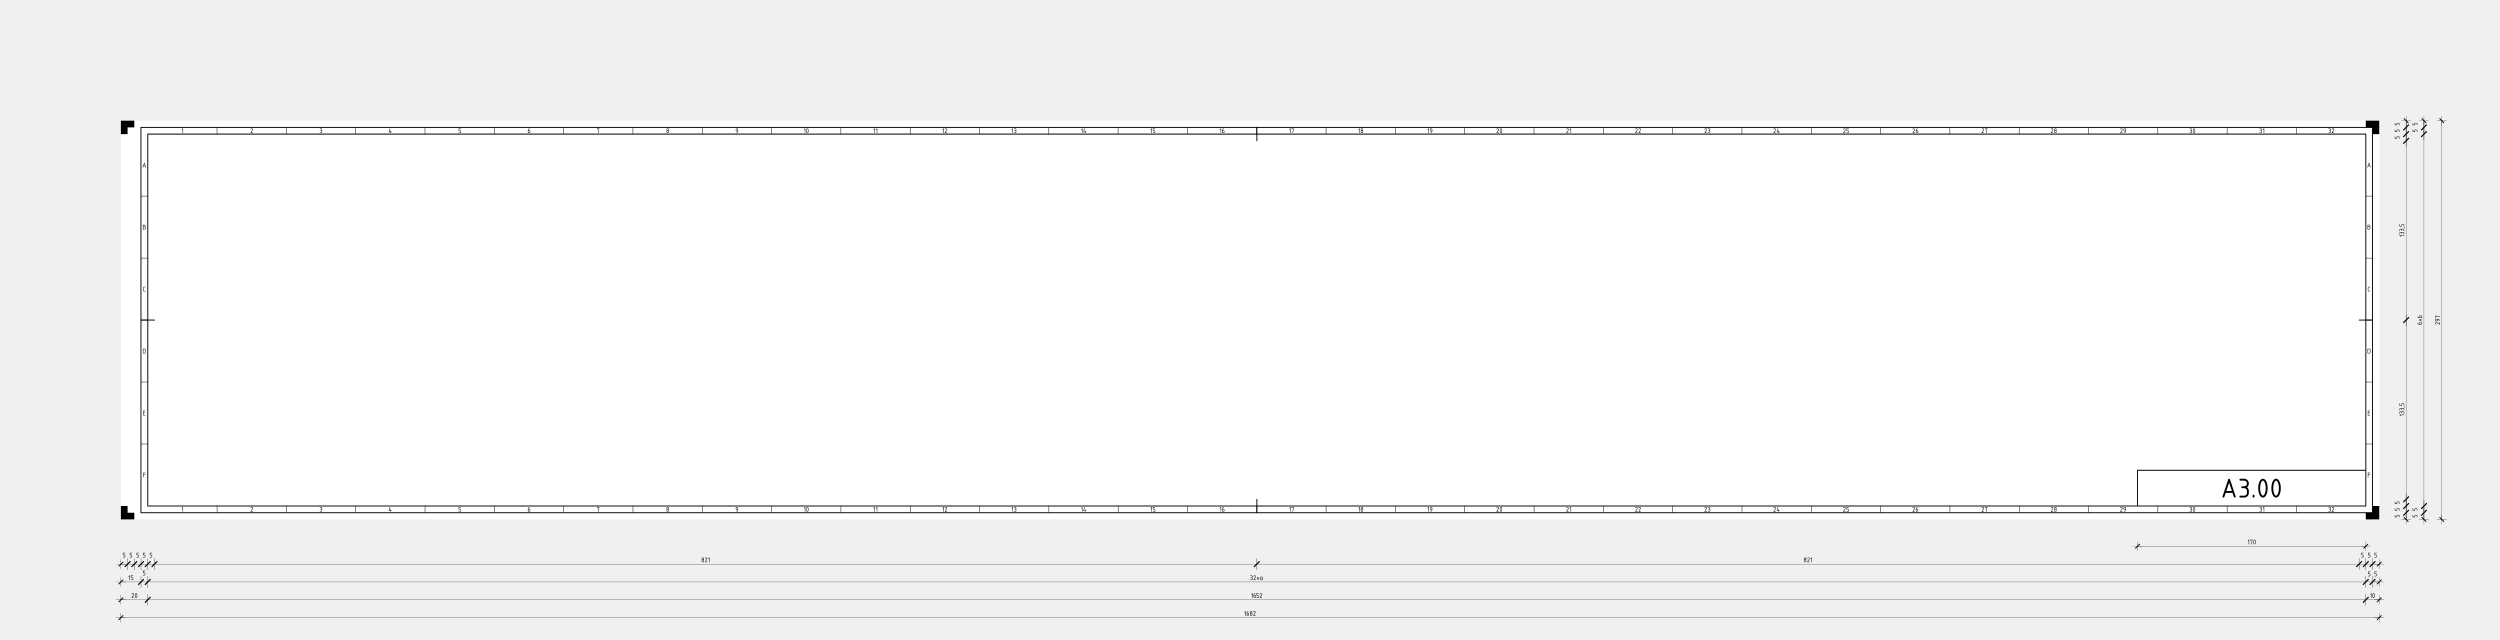 <svg xmlns="http://www.w3.org/2000/svg" xmlns:xlink="http://www.w3.org/1999/xlink" viewBox="0 0 6597.6 1690.2"><defs><marker id="b" markerWidth="38.904" orient="auto" markerHeight="38.855"><g stroke-linejoin="round" color="#000" stroke="#000" stroke-miterlimit="10" fill="none"><path d="M8.327-8.334L-8.34 8.333" stroke-linecap="round" stroke-width="3.888"/><path d="M.001-19.45v38.889M19.443.008h-38.888" stroke-width="1"/></g></marker><marker id="c" markerWidth="20.706" orient="auto" markerHeight="38.855"><g stroke-linejoin="round" color="#000" stroke="#000" stroke-miterlimit="10" fill="none"><path d="M8.327-8.334L-8.34 8.333" stroke-linecap="round" stroke-width="3.888"/><path d="M.001-19.45v38.889" stroke-width="1"/></g></marker><marker id="a" markerWidth="38.904" orient="auto" markerHeight="38.855"><g stroke-linejoin="round" color="#000" stroke="#000" stroke-miterlimit="10" fill="none"><path d="M8.327-8.334L-8.34 8.333" stroke-linecap="round" stroke-width="3.888"/><path d="M.001-19.45v38.889M19.443.008h-38.888" stroke-width="1"/></g></marker></defs><g transform="translate(-11913 -7455.4)"><use xlink:href="#row letters" height="2979.921" width="4212.992"/><g color="#000"><path d="M11913 7455h6597.6v1690.2H11913z" fill="#f0f0f0"/><g fill="none" stroke="#000"><path style="marker:none" d="M3575.2 1193.2h602.36" marker-end="url(#a)" marker-start="url(#b)" stroke-width=".638" marker-mid="url(#c)" transform="translate(13979 7703.7)"/><path d="M17851.7 8881.4v-1.24h4.96l-2.48 11.16m8.681 0c-.428 0-.87-.265-1.24-.747-.37-.481-.694-1.209-.908-2.043a11.592 11.592 0 01-.332-2.79c0-.963.118-1.956.332-2.79.214-.834.537-1.561.908-2.043.37-.481.812-.748 1.24-.748.041 0 .083.003.124.008.388.046.781.305 1.116.74.371.482.694 1.209.908 2.043.214.834.332 1.827.332 2.79 0 .963-.118 1.957-.332 2.79-.214.834-.537 1.562-.908 2.043-.37.482-.812.748-1.24.748zm-17.362-8.68l2.48-2.48v11.16" stroke-linejoin="round" stroke-linecap="round" stroke-width="1.24"/><path style="marker:none" d="M12232-1090.6h5959.8" marker-end="url(#a)" marker-start="url(#b)" stroke-width=".638" marker-mid="url(#c)" transform="translate(0 10176)"/><path d="M15221 9070.6a2.587 2.587 0 012.471-1.86c.442 0 .875.116 1.25.332a2.49 2.49 0 01.908 3.388 2.29 2.29 0 01-.043.07l-4.586 7.371h4.96m-22.082-6.2h2.24c.428 0 .87.118 1.24.332.37.214.694.537.908.908.214.37.332.812.332 1.24v1.24c0 .428-.118.87-.332 1.24-.214.37-.537.694-.908.908-.37.214-.812.332-1.24.332-.428 0-.87-.118-1.24-.332a2.522 2.522 0 01-.908-.908 2.522 2.522 0 01-.333-1.24v-3.72c0-.902.242-1.803.693-2.584a5.174 5.174 0 013.028-2.377m5.293 3.72c.214.37.537.694.908.908.37.214.812.332 1.24.332.428 0 .87-.118 1.24-.332.37-.214.694-.537.908-.908.214-.37.332-.812.332-1.24 0-.428-.118-.87-.332-1.24a2.522 2.522 0 00-.908-.908 2.522 2.522 0 00-1.24-.332c-.428 0-.87.118-1.24.332-.371.214-.694.537-.908.908-.214.37-.333.812-.333 1.24 0 .428.119.87.333 1.24zm-.332 4.96c0 .429.118.87.332 1.241.214.37.537.694.908.908.37.214.812.332 1.24.332.428 0 .87-.118 1.24-.332.37-.214.694-.537.908-.908.214-.37.332-.812.332-1.24v-1.24c0-.428-.118-.87-.332-1.24a2.522 2.522 0 00-.908-.908 2.522 2.522 0 00-1.24-.333c-.428 0-.87.119-1.24.333-.371.214-.694.537-.908.908-.214.37-.333.812-.333 1.24zm-14.882-6.2l2.48-2.48v11.16" stroke-linejoin="round" stroke-linecap="round" stroke-width="1.24"/><path style="marker:none" d="M12232-1137.7h70.865 5853.5 35.432" marker-end="url(#a)" marker-start="url(#b)" stroke-width=".638" marker-mid="url(#c)" transform="translate(0 10176)"/><path d="M12261 9023.4a2.587 2.587 0 012.471-1.86c.442 0 .875.116 1.25.332a2.49 2.49 0 01.908 3.388c-.014.024-.05.044-.043.07l-4.586 7.371h4.96m6.201 0c-.428 0-.87-.266-1.24-.747-.37-.482-.694-1.21-.908-2.043a11.592 11.592 0 01-.332-2.79c0-.963.118-1.957.332-2.79.214-.835.538-1.562.908-2.043.37-.482.812-.748 1.24-.748.042 0 .083.002.124.007.389.046.782.305 1.117.74.37.482.693 1.21.907 2.043.214.834.333 1.828.333 2.79 0 .964-.119 1.957-.333 2.79-.214.835-.537 1.562-.907 2.044-.371.481-.813.747-1.24.747zM18177 9032.7c-.428 0-.87-.266-1.24-.748-.37-.481-.694-1.208-.908-2.042a11.592 11.592 0 01-.332-2.79c0-.964.118-1.957.332-2.791.214-.834.537-1.561.908-2.043.37-.481.812-.747 1.24-.747.041 0 .082.002.124.007.388.046.781.305 1.116.74.37.482.694 1.21.908 2.043.214.834.332 1.827.332 2.79 0 .963-.118 1.957-.332 2.79-.214.835-.537 1.562-.908 2.043-.37.482-.812.748-1.24.748zm-8.681-8.681l2.48-2.48v11.16M15238 9023.4a2.587 2.587 0 012.471-1.86c.442 0 .875.116 1.25.332a2.49 2.49 0 01.908 3.388 2.29 2.29 0 01-.043.07l-4.586 7.371h4.96m-20.842-6.2h2.24c.428 0 .87.118 1.24.332.37.214.694.537.908.908.214.37.332.812.332 1.24v1.24c0 .428-.118.87-.332 1.24-.214.37-.537.694-.908.908-.37.214-.812.332-1.24.332-.428 0-.87-.118-1.24-.332a2.522 2.522 0 01-.908-.908 2.522 2.522 0 01-.333-1.24v-3.72c0-.902.242-1.803.693-2.584a5.174 5.174 0 013.028-2.377m3.72 11.16h2.48c.429 0 .87-.118 1.241-.332.37-.214.694-.537.908-.907.214-.371.332-.813.332-1.24v-1.24c0-.429-.118-.87-.332-1.24a2.522 2.522 0 00-.908-.909 2.522 2.522 0 00-1.24-.332h-2.48v-4.96h4.96m-18.602 2.48l2.48-2.48v11.16" stroke-linejoin="round" stroke-linecap="round" stroke-width="1.24"/><g><path style="marker:none" d="M12232-1184.8h53.15 17.716 5853.5 17.715 17.717" marker-end="url(#a)" marker-start="url(#b)" stroke-width=".638" marker-mid="url(#c)" transform="translate(0 10176)"/><path d="M12259 8985.6h2.48c.428 0 .87-.118 1.24-.332.371-.214.694-.538.908-.908.214-.37.333-.812.333-1.24v-1.24c0-.428-.119-.87-.333-1.24a2.522 2.522 0 00-.908-.909c-.37-.214-1.662-.404-1.24-.332h-2.48v-4.96h4.96m-11.16 2.48l2.48-2.48v11.16M12291 8973.2h2.48c.428 0 .87-.118 1.24-.332.371-.214.694-.538.908-.908.214-.37.333-.812.333-1.24v-1.24c0-.428-.119-.87-.333-1.24a2.522 2.522 0 00-.908-.909c-.37-.214-1.662-.404-1.24-.332h-2.48v-4.96h4.96M18180 8975.7h2.48c.428 0 .87-.118 1.24-.332.371-.214.694-.538.908-.908.214-.37.333-.812.333-1.24v-1.24c0-.428-.119-.87-.333-1.24a2.522 2.522 0 00-.908-.909 2.522 2.522 0 00-1.24-.332h-2.48v-4.96h4.96M18163 8975.7h2.48c.428 0 .87-.118 1.24-.332.371-.214.694-.538.908-.908.214-.37.333-.812.333-1.24v-1.24c0-.428-.119-.87-.333-1.24a2.522 2.522 0 00-.908-.909 2.522 2.522 0 00-1.24-.332h-2.48v-4.96h4.96M15244 8984.4c0 .214.06.435.166.62s.269.347.454.454.406.166.62.166m-4.34-7.44c-.321 0-.652.088-.93.248-.278.161-.52.403-.681.681-.16.278-.25.61-.25.93v3.721c0 .321.09.652.25.93s.403.52.68.681c.279.16.61.25.93.25h1.86c.215 0 .436-.06.621-.167s.347-.269.454-.454.166-.406.166-.62v-6.2zm-10.541 1.24l4.96 4.96m0-4.96l-4.96 4.96m-8.681-8.06a2.587 2.587 0 012.47-1.861c.443 0 .875.116 1.25.332a2.49 2.49 0 01.908 3.388 2.29 2.29 0 01-.042.07l-4.586 7.371h4.96m-11.16-6.2c.427 0 .869-.121 1.24-.335.37-.214.693-.537.907-.908a2.52 2.52 0 00.332-1.239 2.52 2.52 0 00-.332-1.239 2.522 2.522 0 00-.908-.908 2.522 2.522 0 00-1.24-.332h-2.48m0 11.16h2.48c.428 0 .87-.117 1.24-.331.371-.214.694-.538.908-.908.214-.37.333-.812.333-1.24v-1.24c0-.429-.119-.87-.333-1.24a2.522 2.522 0 00-.908-.909 2.522 2.522 0 00-1.24-.332h-1.24" stroke-linejoin="round" stroke-linecap="round" stroke-width="1.24"/></g><g><path style="marker:none" d="M12232-1231.9h17.717 17.717 17.717 17.716 17.717 2909.1 2909.1 17.718 17.715 17.717" marker-end="url(#a)" marker-start="url(#b)" stroke-width=".638" marker-mid="url(#c)" transform="translate(0 10176)"/><path d="M12291 8926.1h2.48c.428 0 .87-.118 1.24-.332.371-.214.694-.538.908-.908.214-.37.333-.812.333-1.24v-1.24c0-.428-.119-.87-.333-1.24a2.522 2.522 0 00-.908-.909 2.522 2.522 0 00-1.24-.332h-2.48v-4.96h4.96M12309 8926.1h2.48c.428 0 .87-.118 1.24-.332.371-.214.694-.538.908-.908.214-.37.333-.812.333-1.24v-1.24c0-.428-.119-.87-.333-1.24a2.522 2.522 0 00-.908-.909 2.522 2.522 0 00-1.24-.332h-2.48v-4.96h4.96M18180 8926.1h2.48c.428 0 .87-.118 1.24-.332.371-.214.694-.538.908-.908.214-.37.333-.812.333-1.24v-1.24c0-.428-.119-.87-.333-1.24a2.522 2.522 0 00-.908-.909 2.522 2.522 0 00-1.24-.332h-2.48v-4.96h4.96M18163 8926.1h2.48c.428 0 .87-.118 1.24-.332.371-.214.694-.538.908-.908.214-.37.333-.812.333-1.24v-1.24c0-.428-.119-.87-.333-1.24a2.522 2.522 0 00-.908-.909 2.522 2.522 0 00-1.24-.332h-2.48v-4.96h4.96M18145 8926.1h2.48c.428 0 .87-.118 1.24-.332.371-.214.694-.538.908-.908.214-.37.333-.812.333-1.24v-1.24c0-.428-.119-.87-.333-1.24a2.522 2.522 0 00-.908-.909 2.522 2.522 0 00-1.24-.332h-2.48v-4.96h4.96M12238 8926.1h2.48c.428 0 .87-.118 1.24-.332.371-.214.694-.538.908-.908.214-.37.333-.812.333-1.24v-1.24c0-.428-.119-.87-.333-1.24a2.522 2.522 0 00-.908-.909c-.37-.214-1.662-.404-1.24-.332h-2.48v-4.96h4.96M12256 8926.1h2.48c.428 0 .87-.118 1.24-.332.371-.214.694-.538.908-.908.214-.37.333-.812.333-1.24v-1.24c0-.428-.119-.87-.333-1.24a2.522 2.522 0 00-.908-.909 2.522 2.522 0 00-1.24-.332h-2.48v-4.96h4.96M12274 8926.1h2.48c.428 0 .87-.118 1.24-.332.371-.214.694-.538.908-.908.214-.37.333-.812.333-1.24v-1.24c0-.428-.119-.87-.333-1.24a2.522 2.522 0 00-.908-.909 2.522 2.522 0 00-1.24-.332h-2.48v-4.96h4.96M13774 8929.2a2.587 2.587 0 012.471-1.86c.442 0 .875.116 1.25.332a2.49 2.49 0 01.908 3.388 2.29 2.29 0 01-.043.07l-4.586 7.371h4.96m-13.308-7.44c.214.37.537.693.907.907.371.214.813.332 1.24.332.429 0 .87-.118 1.24-.332.372-.214.695-.537.909-.908.214-.37.332-.812.332-1.24 0-.428-.118-.87-.332-1.24a2.522 2.522 0 00-.908-.908 2.522 2.522 0 00-1.24-.332c-.428 0-.87.118-1.24.332-.371.214-.694.537-.908.908-.214.37-.333.812-.333 1.24 0 .428.119.87.333 1.24zm-.333 4.96c0 .428.119.87.333 1.24.214.37.537.694.907.908.371.214.813.332 1.24.332.429 0 .87-.118 1.24-.332.372-.214.695-.537.909-.908.214-.37.332-.812.332-1.24v-1.24c0-.428-.118-.87-.332-1.24a2.522 2.522 0 00-.908-.908 2.522 2.522 0 00-1.24-.333c-.428 0-.87.119-1.24.333-.371.214-.695.537-.909.908-.213.37-.332.812-.332 1.24zm17.362-6.2l2.48-2.481v11.16M16683 8929.2a2.587 2.587 0 012.471-1.86c.442 0 .875.116 1.25.332a2.49 2.49 0 01.908 3.388 2.29 2.29 0 01-.043.07l-4.586 7.371h4.96m-13.308-7.44c.214.37.537.693.907.907.371.214.813.332 1.24.332.429 0 .87-.118 1.24-.332.372-.214.695-.537.909-.908.214-.37.332-.812.332-1.24 0-.428-.118-.87-.332-1.24a2.522 2.522 0 00-.908-.908 2.522 2.522 0 00-1.24-.332c-.428 0-.87.118-1.24.332-.371.214-.694.537-.908.908-.214.37-.333.812-.333 1.24 0 .428.119.87.333 1.24zm-.333 4.96c0 .428.119.87.333 1.24.214.37.537.694.907.908.371.214.813.332 1.24.332.429 0 .87-.118 1.24-.332.372-.214.695-.537.909-.908.214-.37.332-.812.332-1.24v-1.24c0-.428-.118-.87-.332-1.24a2.522 2.522 0 00-.908-.908 2.522 2.522 0 00-1.24-.333c-.428 0-.87.119-1.24.333-.371.214-.695.537-.909.908-.213.37-.332.812-.332 1.24zm17.362-6.2l2.48-2.481v11.16" stroke-linejoin="round" stroke-linecap="round" stroke-width="1.24"/></g><g><path style="marker:none" d="M3271 1897.5V845.1" marker-end="url(#a)" marker-start="url(#b)" stroke-width=".638" marker-mid="url(#c)" transform="translate(15086 6928.8)"/><path d="M18342.1 8311.3a2.587 2.587 0 01-1.86-2.471c0-.442.116-.875.332-1.25a2.49 2.49 0 013.388-.908l.07.043 7.371 4.586v-4.96m-4.96-8.442v2.24c0 .429-.119.87-.333 1.24-.214.371-.537.695-.907.909-.371.214-.813.332-1.24.332h-1.24c-.429 0-.87-.118-1.241-.332a2.522 2.522 0 01-.908-.908 2.522 2.522 0 01-.332-1.24c0-.428.118-.87.332-1.24.214-.371.537-.694.908-.908.37-.214.812-.333 1.24-.333h3.72c.903 0 1.803.242 2.584.693.781.45 1.44 1.11 1.892 1.89.206.359.37.741.485 1.138m-9.92-7.441h-1.241v-4.96l11.16 2.48" stroke-linejoin="round" stroke-linecap="round" stroke-width="1.24"/></g><g><path style="marker:none" d="M3223.9 1897.5v-17.717-17.717-981.5-17.717-17.717" marker-end="url(#a)" marker-start="url(#b)" stroke-width=".638" marker-mid="url(#c)" transform="translate(15086 6928.8)"/><path d="M18291.9 8819.9v-2.48c0-.428-.118-.87-.332-1.24a2.522 2.522 0 00-.908-.908 2.522 2.522 0 00-1.24-.333h-1.24c-.428 0-.87.119-1.24.333-.371.214-.695.537-.909.907-.214.371-.332.813-.332 1.24v2.48h-4.96v-4.96M18291.9 8802.2v-2.48c0-.428-.118-.87-.332-1.24a2.522 2.522 0 00-.908-.908 2.522 2.522 0 00-1.24-.333h-1.24c-.428 0-.87.119-1.24.333-.371.214-.695.537-.909.907-.214.371-.332.813-.332 1.24v2.48h-4.96v-4.96M18291.9 7802.97v-2.48c0-.428-.118-.87-.332-1.24a2.522 2.522 0 00-.908-.908 2.522 2.522 0 00-1.24-.333h-1.24c-.428 0-.87.119-1.24.333-.371.214-.695.537-.909.907-.214.371-.332.813-.332 1.24v2.48h-4.96v-4.96M18291.9 7785.25v-2.48c0-.428-.118-.87-.332-1.24a2.522 2.522 0 00-.908-.908 2.522 2.522 0 00-1.24-.333h-1.24c-.428 0-.87.119-1.24.333-.371.214-.695.537-.909.907-.214.371-.332.813-.332 1.24v2.48h-4.96v-4.96M18296.9 8293.6v-2.79c0-.321.089-.652.25-.93.16-.278.402-.52.68-.681.278-.16.61-.25.93-.25h3.72c.322 0 .653.09.93.25.279.16.521.403.682.68.16.279.249.61.249.93v3.101h-11.161m4.96 17.122v-2.24c0-.428.119-.87.333-1.24.214-.37.537-.694.908-.908.37-.214.812-.332 1.24-.332h1.24c.428 0 .87.118 1.24.332.37.214.694.537.908.908.214.37.332.812.332 1.24 0 .428-.118.87-.332 1.24-.214.37-.537.694-.908.908-.37.214-.812.332-1.24.332h-3.72a5.196 5.196 0 01-2.584-.692 5.174 5.174 0 01-2.377-3.028m4.96-4.96l4.961-4.961m-4.96 0l4.96 4.96" stroke-linejoin="round" stroke-linecap="round" stroke-width="1.24"/></g><g><path style="marker:none" d="M3176.8 1897.5v-17.717-17.717-17.717-473.03-473.03-17.716-17.717-17.717" marker-end="url(#a)" marker-start="url(#b)" stroke-width=".638" marker-mid="url(#c)" transform="translate(15086 6928.8)"/><path d="M18244.8 8819.9v-2.48c0-.428-.118-.87-.332-1.24a2.522 2.522 0 00-.908-.908 2.522 2.522 0 00-1.24-.333h-1.24c-.428 0-.87.119-1.24.333-.371.214-.695.537-.909.907-.214.371-.332.813-.332 1.24v2.48h-4.96v-4.96M18244.8 8802.2v-2.48c0-.428-.118-.87-.332-1.24a2.522 2.522 0 00-.908-.908 2.522 2.522 0 00-1.24-.333h-1.24c-.428 0-.87.119-1.24.333-.371.214-.695.537-.909.907-.214.371-.332.813-.332 1.24v2.48h-4.96v-4.96M18244.8 8784.5v-2.48c0-.428-.118-.87-.332-1.24a2.522 2.522 0 00-.908-.908 2.522 2.522 0 00-1.24-.333h-1.24c-.428 0-.87.119-1.24.333-.371.214-.695.537-.909.907-.214.371-.332.813-.332 1.24v2.48h-4.96v-4.96M18244.8 7820.68v-2.48c0-.428-.118-.87-.332-1.24a2.522 2.522 0 00-.908-.908 2.522 2.522 0 00-1.24-.333h-1.24c-.428 0-.87.119-1.24.333-.371.214-.695.537-.909.907-.214.371-.332.813-.332 1.24v2.48h-4.96v-4.96M18244.8 7802.97v-2.48c0-.428-.118-.87-.332-1.24a2.522 2.522 0 00-.908-.908 2.522 2.522 0 00-1.24-.333h-1.24c-.428 0-.87.119-1.24.333-.371.214-.695.537-.909.907-.214.371-.332.813-.332 1.24v2.48h-4.96v-4.96M18244.8 7785.25v-2.48c0-.428-.118-.87-.332-1.24a2.522 2.522 0 00-.908-.908 2.522 2.522 0 00-1.24-.333h-1.24c-.428 0-.87.119-1.24.333-.371.214-.695.537-.909.907-.214.371-.332.813-.332 1.24v2.48h-4.96v-4.96M18251 8544.1c0-.428-.118-.87-.332-1.24a2.522 2.522 0 00-.908-.908 2.52 2.52 0 00-1.24-.332 2.52 2.52 0 00-1.238.332c-.37.214-.694.537-.908.908-.214.37-.332.812-.332 1.24v2.48m11.16 0v-2.48c0-.428-.118-.87-.332-1.24a2.522 2.522 0 00-.908-.908 2.522 2.522 0 00-1.24-.332h-1.24c-.428 0-.87.118-1.24.332-.37.214-.694.537-.908.908-.214.37-.332.812-.332 1.24v1.24m6.2-19.843v-2.48c0-.428-.118-.87-.332-1.24a2.522 2.522 0 00-.908-.908 2.522 2.522 0 00-1.24-.333h-1.24c-.428 0-.87.119-1.24.333-.37.214-.694.537-.908.908-.214.37-.332.812-.332 1.24v2.48h-4.96v-4.96m4.957 14.881c0-.428-.118-.87-.332-1.24a2.522 2.522 0 00-.908-.908 2.52 2.52 0 00-1.239-.332 2.52 2.52 0 00-1.239.332c-.37.214-.694.538-.908.908-.214.37-.332.812-.332 1.24v2.48m11.161 0v-2.48c0-.428-.118-.87-.332-1.24a2.522 2.522 0 00-.908-.908 2.522 2.522 0 00-1.24-.332h-1.24c-.428 0-.87.118-1.24.332-.371.214-.694.537-.908.908-.214.37-.333.812-.333 1.24v1.24m-2.48 16.122l-2.48-2.48h11.16m0-21.083l2.481.62M18251 8071c0-.428-.118-.87-.332-1.24a2.522 2.522 0 00-.908-.908 2.52 2.52 0 00-1.24-.332 2.52 2.52 0 00-1.238.332c-.37.214-.694.537-.908.908-.214.37-.332.812-.332 1.24v2.48m11.16 0V8071c0-.428-.118-.87-.332-1.24a2.522 2.522 0 00-.908-.908 2.522 2.522 0 00-1.24-.332h-1.24c-.428 0-.87.118-1.24.332-.37.214-.694.537-.908.908-.214.37-.332.812-.332 1.24v1.24m6.2-19.843v-2.48c0-.428-.118-.87-.332-1.24a2.522 2.522 0 00-.908-.908 2.522 2.522 0 00-1.24-.333h-1.24c-.428 0-.87.119-1.24.333-.37.214-.694.537-.908.908-.214.37-.332.812-.332 1.24v2.48h-4.96v-4.96m4.957 14.881c0-.428-.118-.87-.332-1.24a2.522 2.522 0 00-.908-.908 2.52 2.52 0 00-1.239-.332 2.52 2.52 0 00-1.239.332c-.37.214-.694.538-.908.908-.214.37-.332.812-.332 1.24v2.48m11.161 0v-2.48c0-.428-.118-.87-.332-1.24a2.522 2.522 0 00-.908-.908 2.522 2.522 0 00-1.24-.332h-1.24c-.428 0-.87.118-1.24.332-.371.214-.694.537-.908.908-.214.37-.333.812-.333 1.24v1.24m-2.48 16.122l-2.48-2.48h11.16m0-21.083l2.481.62" stroke-linejoin="round" stroke-linecap="round" stroke-width="1.24"/></g></g><path d="M18192 7773.9v1052.4h-5959.8V7773.9z" fill="#fff"/><path d="M17554 8696.5h602.36v94.252H17554z" fill="#fff"/><path d="M17554 8790.8v-94.252h602.36" stroke-linejoin="round" stroke="#000" stroke-linecap="round" stroke-width="2.48" fill="none"/><path d="M17911.1 8732.5c.856-3.336 2.149-6.245 3.631-8.17 1.483-1.927 3.25-2.991 4.961-2.991 1.712 0 3.478 1.064 4.96 2.99s2.776 4.835 3.632 8.171c.856 3.336 1.33 7.31 1.33 11.161 0 3.852-.474 7.826-1.33 11.161-.856 3.336-2.149 6.245-3.631 8.17-1.483 1.927-3.25 2.991-4.961 2.991-1.712 0-3.478-1.064-4.96-2.99s-2.776-4.835-3.632-8.171c-.856-3.336-1.33-7.31-1.33-11.161 0-3.852.474-7.826 1.33-11.161zm-34.724 0c.856-3.336 2.149-6.245 3.631-8.17 1.483-1.927 3.25-2.991 4.961-2.991 1.712 0 3.478 1.064 4.96 2.99s2.776 4.835 3.632 8.17c.856 3.337 1.33 7.31 1.33 11.162 0 3.852-.474 7.826-1.33 11.16-.856 3.337-2.149 6.246-3.631 8.172-1.483 1.926-3.25 2.99-4.961 2.99-1.712 0-3.478-1.064-4.96-2.99s-2.776-4.835-3.632-8.171c-.856-3.336-1.33-7.31-1.33-11.161 0-3.852.474-7.826 1.33-11.161zm-16.211 31.004v2.48m-24.803-24.803c1.712 0 3.478-.482 4.96-1.338a10.087 10.087 0 003.632-3.632 10.083 10.083 0 001.329-4.956c0-1.707-.473-3.473-1.33-4.956a10.087 10.087 0 00-3.63-3.631 10.087 10.087 0 00-4.961-1.33h-9.921m0 44.647h9.92c1.713 0 3.479-.474 4.961-1.33a10.087 10.087 0 003.632-3.63 10.087 10.087 0 001.33-4.961l-.001-4.961c0-1.712-.473-3.478-1.33-4.96s-2.148-2.776-3.63-3.632a10.087 10.087 0 00-4.961-1.33h-4.96m-24.804 12.403h-19.843m24.803 12.402l-14.882-44.646-14.882 44.646" stroke-linejoin="round" stroke="#000" stroke-linecap="round" stroke-width="4.961" fill="none"/><g fill="#fff"><path d="M12285 8790.8h17.717v17.717H12285zM12285 7791.6h17.717v17.717H12285z"/><path d="M12303 7809.3v163.58h-17.717V7809.3zM12303 7972.9v163.58h-17.717V7972.9zM12303 8136.5v163.58h-17.717V8136.5zM12303 8300.1v163.58h-17.717V8300.1z"/><path d="M12303 8463.6v163.58h-17.717V8463.6zM12303 8627.2v163.58h-17.717V8627.2zM18156 8790.8h17.717v17.717H18156zM18156 7791.6h17.717v17.717H18156z"/><path d="M18174 7809.3v163.58h-17.717V7809.3zM18174 7972.9v163.58h-17.717V7972.9zM18174 8136.5v163.58h-17.717V8136.5zM18174 8300.1v163.58h-17.717V8300.1z"/><path d="M18174 8463.6v163.58h-17.717V8463.6zM18174 8627.2v163.58h-17.717V8627.2zM17973 7791.6h182.92v17.717H17973z"/><path d="M17791 7791.6h182.92v17.717H17791zM17608 7791.6h182.92v17.717H17608zM17425 7791.6h182.92v17.717H17425zM17242 7791.6h182.92v17.717H17242zM17059 7791.6h182.92v17.717H17059zM16876 7791.6h182.92v17.717H16876zM16693 7791.6h182.92v17.717H16693zM16510 7791.6h182.92v17.717H16510zM16327 7791.6h182.92v17.717H16327zM16144 7791.6h182.92v17.717H16144zM15961 7791.6h182.92v17.717H15961zM15778 7791.6h182.92v17.717H15778zM15595 7791.6h182.92v17.717H15595z"/><path d="M15413 7791.6h182.92v17.717H15413zM15230 7791.6h182.92v17.717H15230zM15047 7791.6h182.92v17.717H15047zM14864 7791.6h182.92v17.717H14864zM14681 7791.6h182.92v17.717H14681zM14498 7791.6h182.92v17.717H14498zM14315 7791.6h182.92v17.717H14315zM14132 7791.6h182.92v17.717H14132zM13949 7791.6h182.92v17.717H13949zM13766 7791.6h182.92v17.717H13766zM13583 7791.6h182.92v17.717H13583zM13400 7791.6h182.92v17.717H13400zM13217 7791.6h182.92v17.717H13217z"/><path d="M13035 7791.6h182.92v17.717H13035zM12852 7791.6h182.92v17.717H12852zM12669 7791.6h182.92v17.717H12669zM12486 7791.6h182.92v17.717H12486zM12303 7791.6h182.92v17.717H12303zM17973 8790.8h182.92v17.717H17973z"/><path d="M17791 8790.8h182.92v17.717H17791zM17608 8790.8h182.92v17.717H17608zM17425 8790.8h182.92v17.717H17425zM17242 8790.8h182.92v17.717H17242zM17059 8790.8h182.92v17.717H17059zM16876 8790.8h182.92v17.717H16876zM16693 8790.8h182.92v17.717H16693zM16510 8790.8h182.92v17.717H16510zM16327 8790.8h182.92v17.717H16327zM16144 8790.8h182.92v17.717H16144zM15961 8790.8h182.92v17.717H15961zM15778 8790.8h182.92v17.717H15778zM15595 8790.8h182.92v17.717H15595z"/><path d="M15413 8790.8h182.92v17.717H15413zM15230 8790.8h182.92v17.717H15230zM15047 8790.8h182.92v17.717H15047zM14864 8790.8h182.92v17.717H14864zM14681 8790.8h182.92v17.717H14681zM14498 8790.8h182.92v17.717H14498zM14315 8790.8h182.92v17.717H14315zM14132 8790.8h182.92v17.717H14132zM13949 8790.8h182.92v17.717H13949zM13766 8790.8h182.92v17.717H13766zM13583 8790.8h182.92v17.717H13583zM13400 8790.8h182.92v17.717H13400zM13217 8790.8h182.92v17.717H13217z"/><path d="M13035 8790.8h182.92v17.717H13035zM12852 8790.8h182.92v17.717H12852zM12669 8790.8h182.92v17.717H12669zM12486 8790.8h182.92v17.717H12486zM12303 8790.8h182.92v17.717H12303z"/></g><g stroke-linejoin="round" stroke="#000" stroke-linecap="round" stroke-width="1.24" fill="none"><path d="M16961 8795.9a2.587 2.587 0 012.471-1.86c.442 0 .875.116 1.25.332a2.49 2.49 0 01.908 3.388 2.29 2.29 0 01-.043.07l-4.586 7.371h4.96m3.961-6.2h2.24c.428 0 .87.118 1.24.332.371.214.694.537.908.908.214.37.333.812.333 1.24v1.24c0 .428-.118.87-.332 1.24-.214.37-.538.694-.908.908-.371.214-.813.332-1.24.332-.429 0-.87-.118-1.24-.332a2.522 2.522 0 01-.909-.908 2.522 2.522 0 01-.332-1.24v-3.72c0-.902.241-1.803.692-2.584a5.174 5.174 0 013.028-2.377M17152 8795.3v-1.24h4.96l-2.48 11.16m-11.16-9.3a2.587 2.587 0 012.47-1.86c.442 0 .875.115 1.25.332a2.49 2.49 0 01.908 3.388 2.29 2.29 0 01-.042.07l-4.587 7.37h4.96M17326 8795.9a2.587 2.587 0 012.471-1.86c.442 0 .875.116 1.25.332a2.49 2.49 0 01.908 3.388 2.29 2.29 0 01-.043.07l-4.586 7.371h4.96m4.053-7.44c.214.37.538.693.908.907.37.214.812.332 1.24.332.428 0 .87-.118 1.24-.332.371-.214.695-.537.909-.908.214-.37.332-.812.332-1.24 0-.428-.118-.87-.332-1.24a2.522 2.522 0 00-.908-.908 2.522 2.522 0 00-1.24-.332c-.429 0-.87.118-1.24.332-.371.214-.695.537-.909.908-.214.37-.332.812-.332 1.24 0 .428.118.87.332 1.24zm-.332 4.96c0 .428.118.87.332 1.24.214.37.538.694.908.908.37.214.812.332 1.24.332.428 0 .87-.118 1.24-.332.371-.214.695-.537.909-.908.214-.37.332-.812.332-1.24v-1.24c0-.428-.119-.87-.333-1.24a2.522 2.522 0 00-.907-.908 2.522 2.522 0 00-1.24-.333c-.429 0-.87.119-1.24.333-.371.214-.695.537-.909.908-.214.37-.332.812-.332 1.24zM17509 8795.9a2.587 2.587 0 012.471-1.86c.442 0 .875.116 1.25.332a2.49 2.49 0 01.908 3.388 2.29 2.29 0 01-.043.07l-4.586 7.371h4.96m8.442-4.96h-2.24c-.429 0-.87-.119-1.24-.333a2.522 2.522 0 01-.909-.907 2.522 2.522 0 01-.332-1.24v-1.24c0-.429.118-.87.332-1.241.214-.37.538-.694.908-.908.37-.214.812-.332 1.24-.332.428 0 .87.118 1.24.332.371.214.694.537.908.908.214.37.333.812.333 1.24v3.72c0 .903-.242 1.803-.693 2.584a5.174 5.174 0 01-3.028 2.377M18061 8799c.428 0 .87-.12 1.24-.335.37-.214.694-.537.908-.907a2.52 2.52 0 00.332-1.24 2.52 2.52 0 00-.332-1.238 2.522 2.522 0 00-.908-.908 2.522 2.522 0 00-1.24-.333h-2.48m0 11.161h2.48c.428 0 .87-.118 1.24-.332.37-.214.694-.537.908-.908.214-.37.332-.812.332-1.24v-1.24c0-.428-.118-.87-.332-1.24a2.522 2.522 0 00-.908-.908 2.522 2.522 0 00-1.24-.332h-1.24m7.44-3.1a2.587 2.587 0 012.472-1.861c.442 0 .874.116 1.25.332a2.49 2.49 0 01.908 3.388 2.29 2.29 0 01-.043.07l-4.586 7.371h4.96M17701 8796.9c.214-.834.537-1.561.908-2.043.37-.481.812-.747 1.24-.747.428 0 .87.266 1.24.747.37.482.694 1.21.908 2.043.214.834.332 1.827.332 2.79 0 .963-.118 1.957-.332 2.79-.214.835-.537 1.562-.908 2.043-.37.482-.812.748-1.24.748-.428 0-.87-.266-1.24-.748-.37-.481-.694-1.208-.908-2.042a11.592 11.592 0 01-.332-2.79c0-.964.118-1.957.332-2.791zm-6.533 2.17c.428 0 .87-.12 1.24-.334.37-.214.694-.538.908-.908a2.52 2.52 0 00.332-1.24 2.52 2.52 0 00-.332-1.238 2.522 2.522 0 00-.908-.908 2.522 2.522 0 00-1.24-.332h-2.48m0 11.16h2.48c.428 0 .87-.118 1.24-.332.37-.214.694-.537.908-.908.214-.37.332-.812.332-1.24v-1.24c0-.428-.118-.87-.332-1.24a2.522 2.522 0 00-.908-.908 2.522 2.522 0 00-1.24-.332h-1.24M17879 8799c.428 0 .87-.12 1.24-.335.37-.214.694-.537.908-.907a2.52 2.52 0 00.332-1.24 2.52 2.52 0 00-.332-1.238 2.522 2.522 0 00-.908-.908 2.522 2.522 0 00-1.24-.333h-2.48m0 11.161h2.48c.428 0 .87-.118 1.24-.332.37-.214.694-.537.908-.908.214-.37.332-.812.332-1.24v-1.24c0-.428-.118-.87-.332-1.24a2.522 2.522 0 00-.908-.908 2.522 2.522 0 00-1.24-.332h-1.24m7.44-2.48l2.481-2.481v11.16M12393 8796.6l2.48-2.48v11.16M12575 8795.9a2.587 2.587 0 012.471-1.86c.442 0 .875.116 1.25.332a2.49 2.49 0 011.24 2.148 2.51 2.51 0 01-.375 1.31l-4.586 7.371h4.96M12760 8799c.428 0 .87-.118 1.24-.332.37-.214.694-.538.908-.908s.332-.812.332-1.24c0-.426-.118-.868-.332-1.238s-.537-.694-.908-.908-.812-.332-1.24-.332h-2.48m0 11.16h2.48c.428 0 .87-.118 1.24-.332.37-.214.694-.537.908-.907s.332-.813.332-1.24v-1.24c0-.429-.118-.87-.332-1.24-.214-.371-.537-.695-.908-.909s-.812-.332-1.24-.332h-1.24M12944 8800.3v4.96m-1.86-11.16l-2.48 8.68h6.2M13124 8805.2h2.48c.428 0 .87-.118 1.24-.332.371-.214.694-.538.908-.908s.333-.812.333-1.24v-1.24c0-.428-.119-.87-.333-1.24-.214-.371-.537-.694-.908-.908s-.812-.333-1.24-.333h-2.48v-4.96h4.96M13307 8799h2.24c.428 0 .87.118 1.24.332.37.214.694.538.908.908s.332.812.332 1.24v1.24c0 .428-.118.87-.332 1.24-.214.371-.537.694-.908.908s-.812.333-1.24.333c-.428 0-.87-.119-1.24-.333-.37-.214-.694-.537-.908-.908s-.332-.812-.332-1.24V8799c0-.902.241-1.803.692-2.584a5.173 5.173 0 013.028-2.377M13489 8795.3v-1.24h4.96l-2.48 11.16M13673 8797.8c.214.37.537.694.908.908s.812.332 1.24.332c.428 0 .87-.118 1.24-.332.37-.214.694-.537.908-.908s.332-.812.332-1.24c0-.428-.118-.87-.332-1.24-.214-.37-.537-.694-.908-.908s-.812-.332-1.24-.332c-.428 0-.87.118-1.24.332-.37.214-.694.537-.908.908s-.332.812-.332 1.24c0 .428.118.87.332 1.24zm-.332 4.96c0 .429.118.87.332 1.24.214.371.537.695.908.909s.812.332 1.24.332c.428 0 .87-.119 1.24-.332.37-.214.694-.538.908-.908s.332-.813.332-1.24v-1.24c0-.429-.118-.87-.332-1.24-.214-.371-.537-.695-.908-.909s-.812-.332-1.24-.332c-.428 0-.87.119-1.24.333-.37.214-.694.537-.908.907s-.332.813-.332 1.24zM13860 8800.3h-2.24c-.428 0-.87-.118-1.24-.332-.37-.214-.694-.538-.908-.908s-.332-.812-.332-1.24v-1.24c0-.428.118-.87.332-1.24.214-.371.537-.694.908-.908s.812-.333 1.24-.333c.428 0 .87.119 1.24.333.37.214.694.537.908.908s.332.812.332 1.24v3.72c0 .902-.241 1.803-.692 2.584a5.173 5.173 0 01-3.028 2.377M14045 8804.5c.37-.481.694-1.209.908-2.043.214-.834.332-1.827.332-2.79 0-.963-.118-1.956-.332-2.79-.214-.834-.537-1.562-.908-2.043-.37-.481-.812-.748-1.24-.748-.428 0-.87.267-1.24.748s-.694 1.209-.908 2.043a11.592 11.592 0 00-.332 2.79c0 .963.118 1.956.332 2.79.214.834.537 1.561.908 2.043.37.481.812.748 1.24.748.428 0 .87-.267 1.24-.748zm-9.921-7.933l2.48-2.48v11.16M14225 8796.6l2.48-2.48v11.16m-8.68-8.68l2.48-2.48v11.16M14407 8795.9a2.587 2.587 0 012.471-1.86c.442 0 .875.116 1.25.332a2.49 2.49 0 011.24 2.148 2.51 2.51 0 01-.375 1.31l-4.586 7.371h4.96m-11.16-8.681l2.48-2.48v11.16M14592 8799c.428 0 .87-.118 1.24-.332.37-.214.694-.538.908-.908s.332-.812.332-1.24c0-.426-.118-.868-.332-1.238s-.537-.694-.908-.908-.812-.332-1.24-.332h-2.48m0 11.16h2.48c.428 0 .87-.118 1.24-.332.37-.214.694-.537.908-.907s.332-.813.332-1.24v-1.24c0-.429-.118-.87-.332-1.24-.214-.371-.537-.695-.908-.909s-.812-.332-1.24-.332h-1.24m-7.441-2.48l2.48-2.48v11.16M14777 8800.3v4.96m-1.86-11.16l-2.48 8.68h6.2m-12.402-6.2l2.48-2.48v11.16M14956 8805.2h2.48c.428 0 .87-.118 1.24-.332.371-.214.694-.538.908-.908s.333-.812.333-1.24v-1.24c0-.428-.119-.87-.333-1.24-.214-.371-.537-.694-.908-.908s-.812-.333-1.24-.333h-2.48v-4.96h4.96m-11.16 2.48l2.48-2.48v11.16M15139 8799h2.24c.428 0 .87.118 1.24.332.37.214.694.538.908.908s.332.812.332 1.24v1.24c0 .428-.118.87-.332 1.24-.214.371-.537.694-.908.908s-.812.333-1.24.333c-.428 0-.87-.119-1.24-.333-.37-.214-.694-.537-.908-.908s-.332-.812-.332-1.24V8799c0-.902.241-1.803.692-2.584a5.173 5.173 0 013.028-2.377m-9.92 2.48l2.48-2.48v11.161M15322 8795.3v-1.24h4.96l-2.48 11.16m-8.68-8.68l2.48-2.48v11.16M15505 8797.8c.214.37.537.694.908.908s.812.332 1.24.332c.428 0 .87-.118 1.24-.332.37-.214.694-.537.908-.908s.332-.812.332-1.24c0-.428-.118-.87-.332-1.24-.214-.37-.537-.694-.908-.908s-.812-.332-1.24-.332c-.428 0-.87.118-1.24.332-.37.214-.694.537-.908.908s-.332.812-.332 1.24c0 .428.118.87.332 1.24zm-.332 4.96c0 .429.118.87.332 1.24.214.371.537.695.908.909s.812.332 1.24.332c.428 0 .87-.119 1.24-.332.37-.214.694-.538.908-.908s.332-.813.332-1.24v-1.24c0-.429-.118-.87-.332-1.24-.214-.371-.537-.695-.908-.909s-.812-.332-1.24-.332c-.428 0-.87.119-1.24.333-.37.214-.694.537-.908.907s-.332.813-.332 1.24zm-6.201-6.2l2.48-2.48v11.16M15692 8800.3h-2.24c-.428 0-.87-.118-1.24-.332-.37-.214-.694-.538-.908-.908s-.332-.812-.332-1.24v-1.24c0-.428.118-.87.332-1.24.214-.371.537-.694.908-.908s.812-.333 1.24-.333c.428 0 .87.119 1.24.333.37.214.694.537.908.908s.332.812.332 1.24v3.72c0 .902-.241 1.803-.692 2.584a5.173 5.173 0 01-3.028 2.377m-7.441-8.681l2.48-2.48v11.16M15863 8795.9a2.587 2.587 0 012.471-1.86c.442 0 .875.116 1.25.332a2.49 2.49 0 011.24 2.148 2.51 2.51 0 01-.375 1.31l-4.586 7.371h4.96m7.442-.748c.37-.481.693-1.208.907-2.042.214-.834.333-1.828.333-2.79 0-.964-.119-1.957-.333-2.79-.214-.835-.537-1.562-.907-2.044-.371-.481-.813-.747-1.24-.747-.428 0-.87.266-1.24.747-.371.482-.694 1.21-.908 2.043a11.592 11.592 0 00-.333 2.79c0 .963.119 1.957.333 2.79.214.835.537 1.562.907 2.043.371.482.813.748 1.24.748.428 0 .87-.266 1.24-.748zM16056 8796.6l2.48-2.48v11.16m-11.16-9.3a2.587 2.587 0 012.47-1.86c.442 0 .875.115 1.25.332a2.49 2.49 0 011.24 2.148 2.51 2.51 0 01-.374 1.31l-4.587 7.37h4.96M16229 8795.9a2.587 2.587 0 012.471-1.86c.442 0 .875.116 1.25.332a2.49 2.49 0 011.24 2.148 2.51 2.51 0 01-.375 1.31l-4.586 7.371h4.96m3.721-9.301a2.587 2.587 0 012.471-1.86c.442 0 .875.115 1.25.332a2.49 2.49 0 011.24 2.148 2.51 2.51 0 01-.375 1.31l-4.586 7.37h4.96M16412 8795.9a2.587 2.587 0 012.471-1.86c.442 0 .875.116 1.25.332a2.49 2.49 0 011.24 2.148 2.51 2.51 0 01-.375 1.31l-4.586 7.371h4.96m6.201-6.203c.428 0 .87-.118 1.24-.332.371-.214.694-.538.908-.908s.333-.812.333-1.24c0-.426-.119-.868-.333-1.238s-.537-.694-.907-.908-.813-.332-1.24-.332h-2.48m0 11.16h2.48c.427 0 .869-.118 1.24-.332.37-.214.693-.537.907-.908s.333-.812.333-1.24v-1.24c0-.428-.119-.87-.333-1.24-.214-.37-.537-.694-.908-.908s-.812-.332-1.24-.332h-1.24M16778 8795.9a2.587 2.587 0 012.471-1.86c.442 0 .875.116 1.25.332a2.49 2.49 0 01.908 3.388 2.29 2.29 0 01-.043.07l-4.586 7.371h4.96m3.721 0h2.48c.428 0 .87-.118 1.24-.332.371-.214.695-.537.909-.908.214-.37.332-.812.332-1.24v-1.24c0-.428-.118-.87-.332-1.24a2.522 2.522 0 00-.908-.908 2.522 2.522 0 00-1.24-.333h-2.48v-4.96h4.96M16607 8800.3v4.96m-1.86-11.16l-2.48 8.68h6.2m-14.882-6.82a2.587 2.587 0 012.471-1.86c.442 0 .875.115 1.25.332a2.49 2.49 0 011.24 2.148 2.51 2.51 0 01-.375 1.31l-4.586 7.371h4.96"/><g><path d="M16961 7796.7a2.587 2.587 0 012.471-1.86c.442 0 .875.116 1.25.332a2.49 2.49 0 01.908 3.388 2.29 2.29 0 01-.043.07l-4.586 7.371h4.96m3.961-6.2h2.24c.428 0 .87.118 1.24.332.371.214.694.537.908.908.214.37.333.812.333 1.24v1.24c0 .428-.118.87-.332 1.24-.214.37-.538.694-.908.908-.371.214-.813.332-1.24.332-.429 0-.87-.118-1.24-.332a2.522 2.522 0 01-.909-.908 2.522 2.522 0 01-.332-1.24v-3.72c0-.902.241-1.803.692-2.584a5.174 5.174 0 013.028-2.377M17152 7796.1v-1.24h4.96l-2.48 11.16m-11.16-9.3a2.587 2.587 0 012.47-1.86c.442 0 .875.115 1.25.332a2.49 2.49 0 01.908 3.388c-.014.024-.015.07-.042.07l-4.587 7.37h4.96M17326 7796.7a2.587 2.587 0 012.471-1.86c.442 0 .875.116 1.25.332a2.49 2.49 0 01.908 3.388c-.014.024-.016.07-.043.07l-4.586 7.371h4.96m4.053-7.44c.214.37.538.693.908.907.37.214.812.332 1.24.332.428 0 .87-.118 1.24-.332.371-.214.695-.537.909-.908.214-.37.332-.812.332-1.24 0-.428-.118-.87-.332-1.24a2.522 2.522 0 00-.908-.908 2.522 2.522 0 00-1.24-.332c-.429 0-.87.118-1.24.332-.371.214-.695.537-.909.908-.214.37-.332.812-.332 1.24 0 .428.118.87.332 1.24zm-.332 4.96c0 .428.118.87.332 1.24.214.37.538.694.908.908.37.214.812.332 1.24.332.428 0 .87-.118 1.24-.332.371-.214.695-.537.909-.908.214-.37.332-.812.332-1.24v-1.24c0-.428-.119-.87-.333-1.24a2.522 2.522 0 00-.907-.908 2.522 2.522 0 00-1.24-.333c-.429 0-.87.119-1.24.333-.371.214-.695.537-.909.908-.214.37-.332.812-.332 1.24zM17509 7796.7a2.587 2.587 0 012.471-1.86c.442 0 .875.116 1.25.332a2.49 2.49 0 01.908 3.388c-.014.024-.016.07-.043.07l-4.586 7.371h4.96m8.442-4.96h-2.24c-.429 0-.87-.119-1.24-.333a2.522 2.522 0 01-.909-.907 2.522 2.522 0 01-.332-1.24v-1.24c0-.429.118-.87.332-1.241.214-.37.538-.694.908-.908.37-.214.812-.332 1.24-.332.428 0 .87.118 1.24.332.371.214.694.537.908.908.214.37.333.812.333 1.24v3.72c0 .903-.242 1.803-.693 2.584a5.174 5.174 0 01-3.028 2.377M18061 7799.8c.428 0 .87-.12 1.24-.335.37-.214.694-.537.908-.907a2.52 2.52 0 00.332-1.24 2.52 2.52 0 00-.332-1.238 2.522 2.522 0 00-.908-.908 2.522 2.522 0 00-1.24-.333h-2.48m0 11.161h2.48c.428 0 .87-.118 1.24-.332.37-.214.694-.537.908-.908.214-.37.332-.812.332-1.24v-1.24c0-.428-.118-.87-.332-1.24a2.522 2.522 0 00-.908-.908 2.522 2.522 0 00-1.24-.332h-1.24m7.44-3.1a2.587 2.587 0 012.472-1.861c.442 0 .874.116 1.25.332a2.49 2.49 0 01.908 3.388c-.015.024-.016.07-.043.07l-4.586 7.371h4.96M17701 7797.7c.214-.834.537-1.561.908-2.043.37-.481.812-.747 1.24-.747.428 0 .87.266 1.24.747.37.482.694 1.21.908 2.043.214.834.332 1.827.332 2.79 0 .963-.118 1.957-.332 2.79-.214.835-.537 1.562-.908 2.043-.37.482-.812.748-1.24.748-.428 0-.87-.266-1.24-.748-.37-.481-.694-1.209-.908-2.042a11.592 11.592 0 01-.332-2.79c0-.964.118-1.957.332-2.791zm-6.533 2.17c.428 0 .87-.12 1.24-.334.37-.214.694-.538.908-.908a2.52 2.52 0 00.332-1.24 2.52 2.52 0 00-.332-1.238 2.522 2.522 0 00-.908-.908 2.522 2.522 0 00-1.24-.332h-2.48m0 11.16h2.48c.428 0 .87-.118 1.24-.332.37-.214.694-.537.908-.908.214-.37.332-.812.332-1.24v-1.24c0-.428-.118-.87-.332-1.24a2.522 2.522 0 00-.908-.908 2.522 2.522 0 00-1.24-.332h-1.24M17879 7799.8c.428 0 .87-.12 1.24-.335.37-.214.694-.537.908-.907a2.52 2.52 0 00.332-1.24 2.52 2.52 0 00-.332-1.238 2.522 2.522 0 00-.908-.908 2.522 2.522 0 00-1.24-.333h-2.48m0 11.161h2.48c.428 0 .87-.118 1.24-.332.37-.214.694-.537.908-.908.214-.37.332-.812.332-1.24v-1.24c0-.428-.118-.87-.332-1.24a2.522 2.522 0 00-.908-.908 2.522 2.522 0 00-1.24-.332h-1.24m7.44-2.48l2.481-2.481v11.16M12393 7797.4l2.48-2.48v11.16M12575 7796.7a2.587 2.587 0 012.471-1.86c.442 0 .875.116 1.25.332a2.49 2.49 0 011.24 2.148c0 .433-.117.865-.333 1.24-.013.024-.015.07-.042.07l-4.586 7.371h4.96M12760 7799.8c.428 0 .87-.118 1.24-.332.37-.214.694-.538.908-.908s.332-.812.332-1.24c0-.426-.118-.868-.332-1.238s-.537-.694-.908-.908-.812-.332-1.24-.332h-2.48m0 11.16h2.48c.428 0 .87-.118 1.24-.332.37-.214.694-.537.908-.907s.332-.813.332-1.24v-1.24c0-.429-.118-.87-.332-1.24-.214-.371-.537-.695-.908-.909s-.812-.332-1.24-.332h-1.24M12944 7801.1v4.96m-1.86-11.16l-2.48 8.68h6.2M13124 7806h2.48c.428 0 .87-.118 1.24-.332.371-.214.694-.538.908-.908s.333-.812.333-1.24v-1.24c0-.428-.119-.87-.333-1.24-.214-.371-.537-.694-.908-.908s-.812-.333-1.24-.333h-2.48v-4.96h4.96M13307 7799.8h2.24c.428 0 .87.118 1.24.332.37.214.694.538.908.908s.332.812.332 1.24v1.24c0 .428-.118.87-.332 1.24-.214.371-.537.694-.908.908s-.812.333-1.24.333c-.428 0-.87-.119-1.24-.333-.37-.214-.694-.537-.908-.908s-.332-.812-.332-1.24v-3.72c0-.902.241-1.803.692-2.584a5.173 5.173 0 013.028-2.377M13489 7796.1v-1.24h4.96l-2.48 11.16M13673 7798.6c.214.37.537.694.908.908s.812.332 1.24.332c.428 0 .87-.118 1.24-.332.37-.214.694-.537.908-.908s.332-.812.332-1.24c0-.428-.118-.87-.332-1.24-.214-.37-.537-.694-.908-.908s-.812-.332-1.24-.332c-.428 0-.87.118-1.24.332-.37.214-.694.537-.908.908s-.332.812-.332 1.24c0 .428.118.87.332 1.24zm-.332 4.96c0 .429.118.87.332 1.24.214.371.537.695.908.909s.812.332 1.24.332c.428 0 .87-.119 1.24-.333.37-.213.694-.537.908-.907s.332-.813.332-1.24v-1.24c0-.429-.118-.87-.332-1.24-.214-.371-.537-.695-.908-.908s-.812-.333-1.24-.333c-.428 0-.87.119-1.24.333-.37.214-.694.537-.908.907s-.332.813-.332 1.24zM13860 7801.1h-2.24c-.428 0-.87-.118-1.24-.332-.37-.214-.694-.538-.908-.908s-.332-.812-.332-1.24v-1.24c0-.428.118-.87.332-1.24.214-.371.537-.694.908-.908s.812-.333 1.24-.333c.428 0 .87.119 1.24.333.37.214.694.537.908.908s.332.812.332 1.24v3.72c0 .902-.241 1.803-.692 2.584a5.173 5.173 0 01-3.028 2.377M14045 7805.3c.37-.481.694-1.209.908-2.043.214-.834.332-1.827.332-2.79 0-.963-.118-1.956-.332-2.79-.214-.834-.537-1.561-.908-2.043-.37-.481-.812-.748-1.24-.748-.428 0-.87.267-1.24.748s-.694 1.209-.908 2.043a11.592 11.592 0 00-.332 2.79c0 .963.118 1.956.332 2.79.214.834.537 1.562.908 2.043.37.481.812.748 1.24.748.428 0 .87-.267 1.24-.748zm-9.921-7.933l2.48-2.48v11.16M14225 7797.4l2.48-2.48v11.16m-8.68-8.68l2.48-2.48v11.16M14407 7796.7a2.587 2.587 0 012.471-1.86c.442 0 .875.116 1.25.332a2.49 2.49 0 011.24 2.148c0 .433-.117.865-.333 1.24-.013.024-.015.07-.042.07l-4.586 7.371h4.96m-11.16-8.681l2.48-2.48V7806M14592 7799.8c.428 0 .87-.118 1.24-.332.37-.214.694-.538.908-.908s.332-.812.332-1.24c0-.426-.118-.868-.332-1.238s-.537-.694-.908-.908-.812-.332-1.24-.332h-2.48m0 11.16h2.48c.428 0 .87-.118 1.24-.332.37-.214.694-.537.908-.907s.332-.813.332-1.24v-1.24c0-.429-.118-.87-.332-1.24-.214-.371-.537-.695-.908-.909s-.812-.332-1.24-.332h-1.24m-7.441-2.48l2.48-2.48v11.16M14777 7801.1v4.96m-1.86-11.16l-2.48 8.68h6.2m-12.402-6.2l2.48-2.48v11.16M14956 7806h2.48c.428 0 .87-.118 1.24-.332.371-.214.694-.538.908-.908s.333-.812.333-1.24v-1.24c0-.428-.119-.87-.333-1.24-.214-.371-.537-.694-.908-.908s-.812-.333-1.24-.333h-2.48v-4.96h4.96m-11.16 2.48l2.48-2.48v11.16M15139 7799.8h2.24c.428 0 .87.118 1.24.332.37.214.694.538.908.908s.332.812.332 1.24v1.24c0 .428-.118.87-.332 1.24-.214.371-.537.694-.908.908s-.812.333-1.24.333c-.428 0-.87-.119-1.24-.333-.37-.214-.694-.537-.908-.908s-.332-.812-.332-1.24v-3.72c0-.902.241-1.803.692-2.584a5.173 5.173 0 013.028-2.377m-9.92 2.48l2.48-2.48V7806M15322 7796.1v-1.24h4.96l-2.48 11.16m-8.68-8.68l2.48-2.48v11.16M15505 7798.6c.214.37.537.694.908.908s.812.332 1.24.332c.428 0 .87-.118 1.24-.332.37-.214.694-.537.908-.908s.332-.812.332-1.24c0-.428-.118-.87-.332-1.24-.214-.37-.537-.694-.908-.908s-.812-.332-1.24-.332c-.428 0-.87.118-1.24.332-.37.214-.694.537-.908.908s-.332.812-.332 1.24c0 .428.118.87.332 1.24zm-.332 4.96c0 .429.118.87.332 1.24.214.371.537.695.908.909s.812.332 1.24.332c.428 0 .87-.119 1.24-.333.37-.213.694-.537.908-.907s.332-.813.332-1.24v-1.24c0-.429-.118-.87-.332-1.24-.214-.371-.537-.695-.908-.908s-.812-.333-1.24-.333c-.428 0-.87.119-1.24.333-.37.214-.694.537-.908.907s-.332.813-.332 1.24zm-6.201-6.2l2.48-2.48v11.16M15692 7801.1h-2.24c-.428 0-.87-.118-1.24-.332-.37-.214-.694-.538-.908-.908s-.332-.812-.332-1.24v-1.24c0-.428.118-.87.332-1.24.214-.371.537-.694.908-.908s.812-.333 1.24-.333c.428 0 .87.119 1.24.333.37.214.694.537.908.908s.332.812.332 1.24v3.72c0 .902-.241 1.803-.692 2.584a5.173 5.173 0 01-3.028 2.377m-7.441-8.681l2.48-2.48v11.16M15863 7796.7a2.587 2.587 0 012.471-1.86c.442 0 .875.116 1.25.332a2.49 2.49 0 011.24 2.148c0 .433-.117.865-.333 1.24-.013.024-.015.07-.042.07l-4.586 7.371h4.96m7.442-.748c.37-.481.693-1.208.907-2.042.214-.834.333-1.828.333-2.79 0-.964-.119-1.957-.333-2.79-.214-.835-.537-1.562-.907-2.044-.371-.481-.813-.747-1.24-.747-.428 0-.87.266-1.24.747-.371.482-.694 1.21-.908 2.043a11.592 11.592 0 00-.333 2.79c0 .963.119 1.957.333 2.79.214.835.537 1.562.907 2.043.371.482.813.748 1.24.748.428 0 .87-.266 1.24-.748zM16056 7797.4l2.48-2.48v11.16m-11.16-9.3a2.587 2.587 0 012.47-1.86c.442 0 .875.115 1.25.332a2.49 2.49 0 011.24 2.148 2.51 2.51 0 01-.374 1.31l-4.587 7.37h4.96M16229 7796.7a2.587 2.587 0 012.471-1.86c.442 0 .875.116 1.25.332a2.49 2.49 0 011.24 2.148c0 .433-.117.865-.333 1.24-.013.024-.015.07-.042.07l-4.586 7.371h4.96m3.721-9.301a2.587 2.587 0 012.471-1.86c.442 0 .875.115 1.25.332a2.49 2.49 0 011.24 2.148c0 .433-.117.865-.333 1.24-.013.024-.014.07-.042.07l-4.586 7.37h4.96M16412 7796.7a2.587 2.587 0 012.471-1.86c.442 0 .875.116 1.25.332a2.49 2.49 0 011.24 2.148 2.51 2.51 0 01-.375 1.31l-4.586 7.371h4.96m6.201-6.203c.428 0 .87-.118 1.24-.332.371-.214.694-.538.908-.908s.333-.812.333-1.24c0-.426-.119-.868-.333-1.238s-.537-.694-.907-.908-.813-.332-1.24-.332h-2.48m0 11.16h2.48c.427 0 .869-.118 1.24-.332.37-.214.693-.537.907-.908s.333-.812.333-1.24v-1.24c0-.428-.119-.87-.333-1.24-.214-.37-.537-.694-.908-.908s-.812-.332-1.24-.332h-1.24M16778 7796.7a2.587 2.587 0 012.471-1.86c.442 0 .875.116 1.25.332a2.49 2.49 0 01.908 3.388c-.014.024-.016.07-.043.07l-4.586 7.371h4.96m3.721 0h2.48c.428 0 .87-.118 1.24-.332.371-.214.695-.537.909-.908.214-.37.332-.812.332-1.24v-1.24c0-.428-.118-.87-.332-1.24a2.522 2.522 0 00-.908-.908c-.37-.214-1.053.052-1.24-.333h-2.48v-4.96h4.96M16607 7801.1v4.96m-1.86-11.16l-2.48 8.68h6.2m-14.882-6.82a2.587 2.587 0 012.471-1.86c.442 0 .875.116 1.25.332a2.49 2.49 0 011.24 2.148c0 .433-.117.865-.332 1.24-.014.024-.015.07-.043.07l-4.586 7.371h4.96"/></g><g><path d="M18167.4 7893.62h-4.96m6.2 3.1l-3.72-11.16-3.72 11.16M18162.1 8054.1h2.79c.535 0 1.087.148 1.55.415.464.268.868.672 1.135 1.135.268.463.416 1.015.416 1.55 0 .535-.148 1.087-.416 1.55a3.152 3.152 0 01-1.135 1.135 3.152 3.152 0 01-1.55.416h-3.1v-11.161h3.1c.428 0 .87.118 1.24.332.371.214.694.537.908.908.214.37.333.812.333 1.24 0 .428-.119.87-.333 1.24-.214.37-.537.694-.908.908-.37.214-.812.332-1.24.332M18167.4 8212.7h-2.48c-.428 0-.87.118-1.24.332-.371.214-.694.538-.908.908-.214.37-.333.812-.333 1.24v6.201c0 .428.119.87.333 1.24.214.371.537.694.908.908.37.214.812.333 1.24.333h2.48M18161.8 8387.5h3.72c.428 0 .87-.118 1.24-.332.371-.214.695-.538.909-.908.214-.37.332-.812.332-1.24v-6.201c0-.428-.118-.87-.332-1.24a2.522 2.522 0 00-.908-.908 2.522 2.522 0 00-1.24-.333h-3.721zM18166.1 8544.8h-3.41m4.65-4.96h-4.96V8551h4.96M18167.4 8708.4h-4.65m4.65-4.96h-4.96v11.16"/></g><g><path d="M12296.4 7893.62h-4.96m6.2 3.1l-3.72-11.16-3.72 11.16M12291.1 8054.1h2.79c.535 0 1.087.148 1.55.415.464.268.868.672 1.135 1.135.268.463.416 1.015.416 1.55 0 .535-.148 1.087-.416 1.55a3.152 3.152 0 01-1.135 1.135 3.152 3.152 0 01-1.55.416h-3.1v-11.161h3.1c.428 0 .87.118 1.24.332.371.214.694.537.908.908.214.37.333.812.333 1.24 0 .428-.119.87-.333 1.24-.214.37-.537.694-.907.908-.371.214-.813.332-1.24.332M12296.4 8212.7h-2.48c-.428 0-.87.118-1.24.332-.371.214-.694.538-.908.908-.214.37-.333.812-.333 1.24v6.201c0 .428.119.87.333 1.24.214.371.537.694.908.908.37.214.812.333 1.24.333h2.48M12290.8 8387.5h3.72c.428 0 .87-.118 1.24-.332.371-.214.695-.538.909-.908.214-.37.332-.812.332-1.24v-6.201c0-.428-.118-.87-.332-1.24a2.522 2.522 0 00-.908-.908 2.522 2.522 0 00-1.24-.333h-3.721zM12295.1 8544.8h-3.41m4.65-4.96h-4.96V8551h4.96M12296.4 8708.4h-4.65m4.65-4.96h-4.96v11.16"/></g></g><path d="M12303 7972.9h-17.717m17.717 163.58h-17.717m17.717 163.58h-17.717m17.717 163.58h-17.717m17.717 163.58h-17.717m5889-654.33h-17.717m17.717 163.58h-17.717m17.717 163.58h-17.717m17.717 163.58h-17.717m17.717 163.58h-17.717m-2560.9 163.58v17.717m182.92-17.717v17.717m182.92-17.717v17.717m182.92-17.717v17.717m182.92-17.717v17.717m-2195.1-17.717v17.717m182.92-17.717v17.717m182.92-17.717v17.717m182.92-17.717v17.717m182.92-17.717v17.717m182.92-17.717v17.717m182.92-17.717v17.717m182.92-17.717v17.717m-2743.8-17.717v17.717m182.92-17.717v17.717m182.92-17.717v17.717m182.92-17.717v17.717m182.92-17.717v17.717m182.92-17.717v17.717m182.92-17.717v17.717m182.92-17.717v17.717m2560.9-17.717v17.717m-4024.3-17.717v17.717m4207.2-17.717v17.717m182.92-17.717v17.717m182.92-17.717v17.717m182.92-17.717v17.717m182.92-17.717v17.717m182.92-17.717v17.717m182.92-17.717v17.717m182.92-17.717v17.717m-2378-1016.9v17.717m182.92-17.717v17.717m182.92-17.717v17.717m182.92-17.717v17.717m182.92-17.717v17.717m-2195.1-17.717v17.717m182.92-17.717v17.717m182.92-17.717v17.717m182.92-17.717v17.717m182.92-17.717v17.717m182.92-17.717v17.717m182.92-17.717v17.717m182.92-17.717v17.717m-2743.8-17.717v17.717m182.92-17.717v17.717m182.92-17.717v17.717m182.92-17.717v17.717m182.92-17.717v17.717m182.92-17.717v17.717m182.92-17.717v17.717m182.92-17.717v17.717m2560.9-17.717v17.717m-4024.3-17.717v17.717m4207.2-17.717v17.717m182.92-17.717v17.717m182.92-17.717v17.717m182.92-17.717v17.717m182.92-17.717v17.717m182.92-17.717v17.717m182.92-17.717v17.717m182.92-17.717v17.717" stroke-linejoin="round" stroke="#000" stroke-linecap="round" stroke-width="1.24" fill="none"/><path d="M12285 7791.6l5889 .001v1016.9l-5889-.001z" stroke-linejoin="round" stroke="#000" stroke-linecap="round" stroke-width="2.48" fill="none"/><path d="M12232 7809.3v-35.433h35.433v17.716l-17.717.001v17.716zm35.433 1016.9H12232v-35.433h17.716l.001 17.717h17.716zm5924.4-35.433v35.433h-35.433v-17.716l17.717-.001v-17.716zm-35.433-1016.9h35.433v35.433h-17.716l-.001-17.717h-17.716z"/><path d="M12303 7809.3l5853.5.001v981.5l-5853.5-.001zM18139 8300.1h35.434m-5889-.001h35.434m2909.1-508.46v35.434m0 946.06v35.434" stroke-linejoin="round" stroke="#000" stroke-linecap="round" stroke-width="2.48" fill="none"/></g></g></svg>